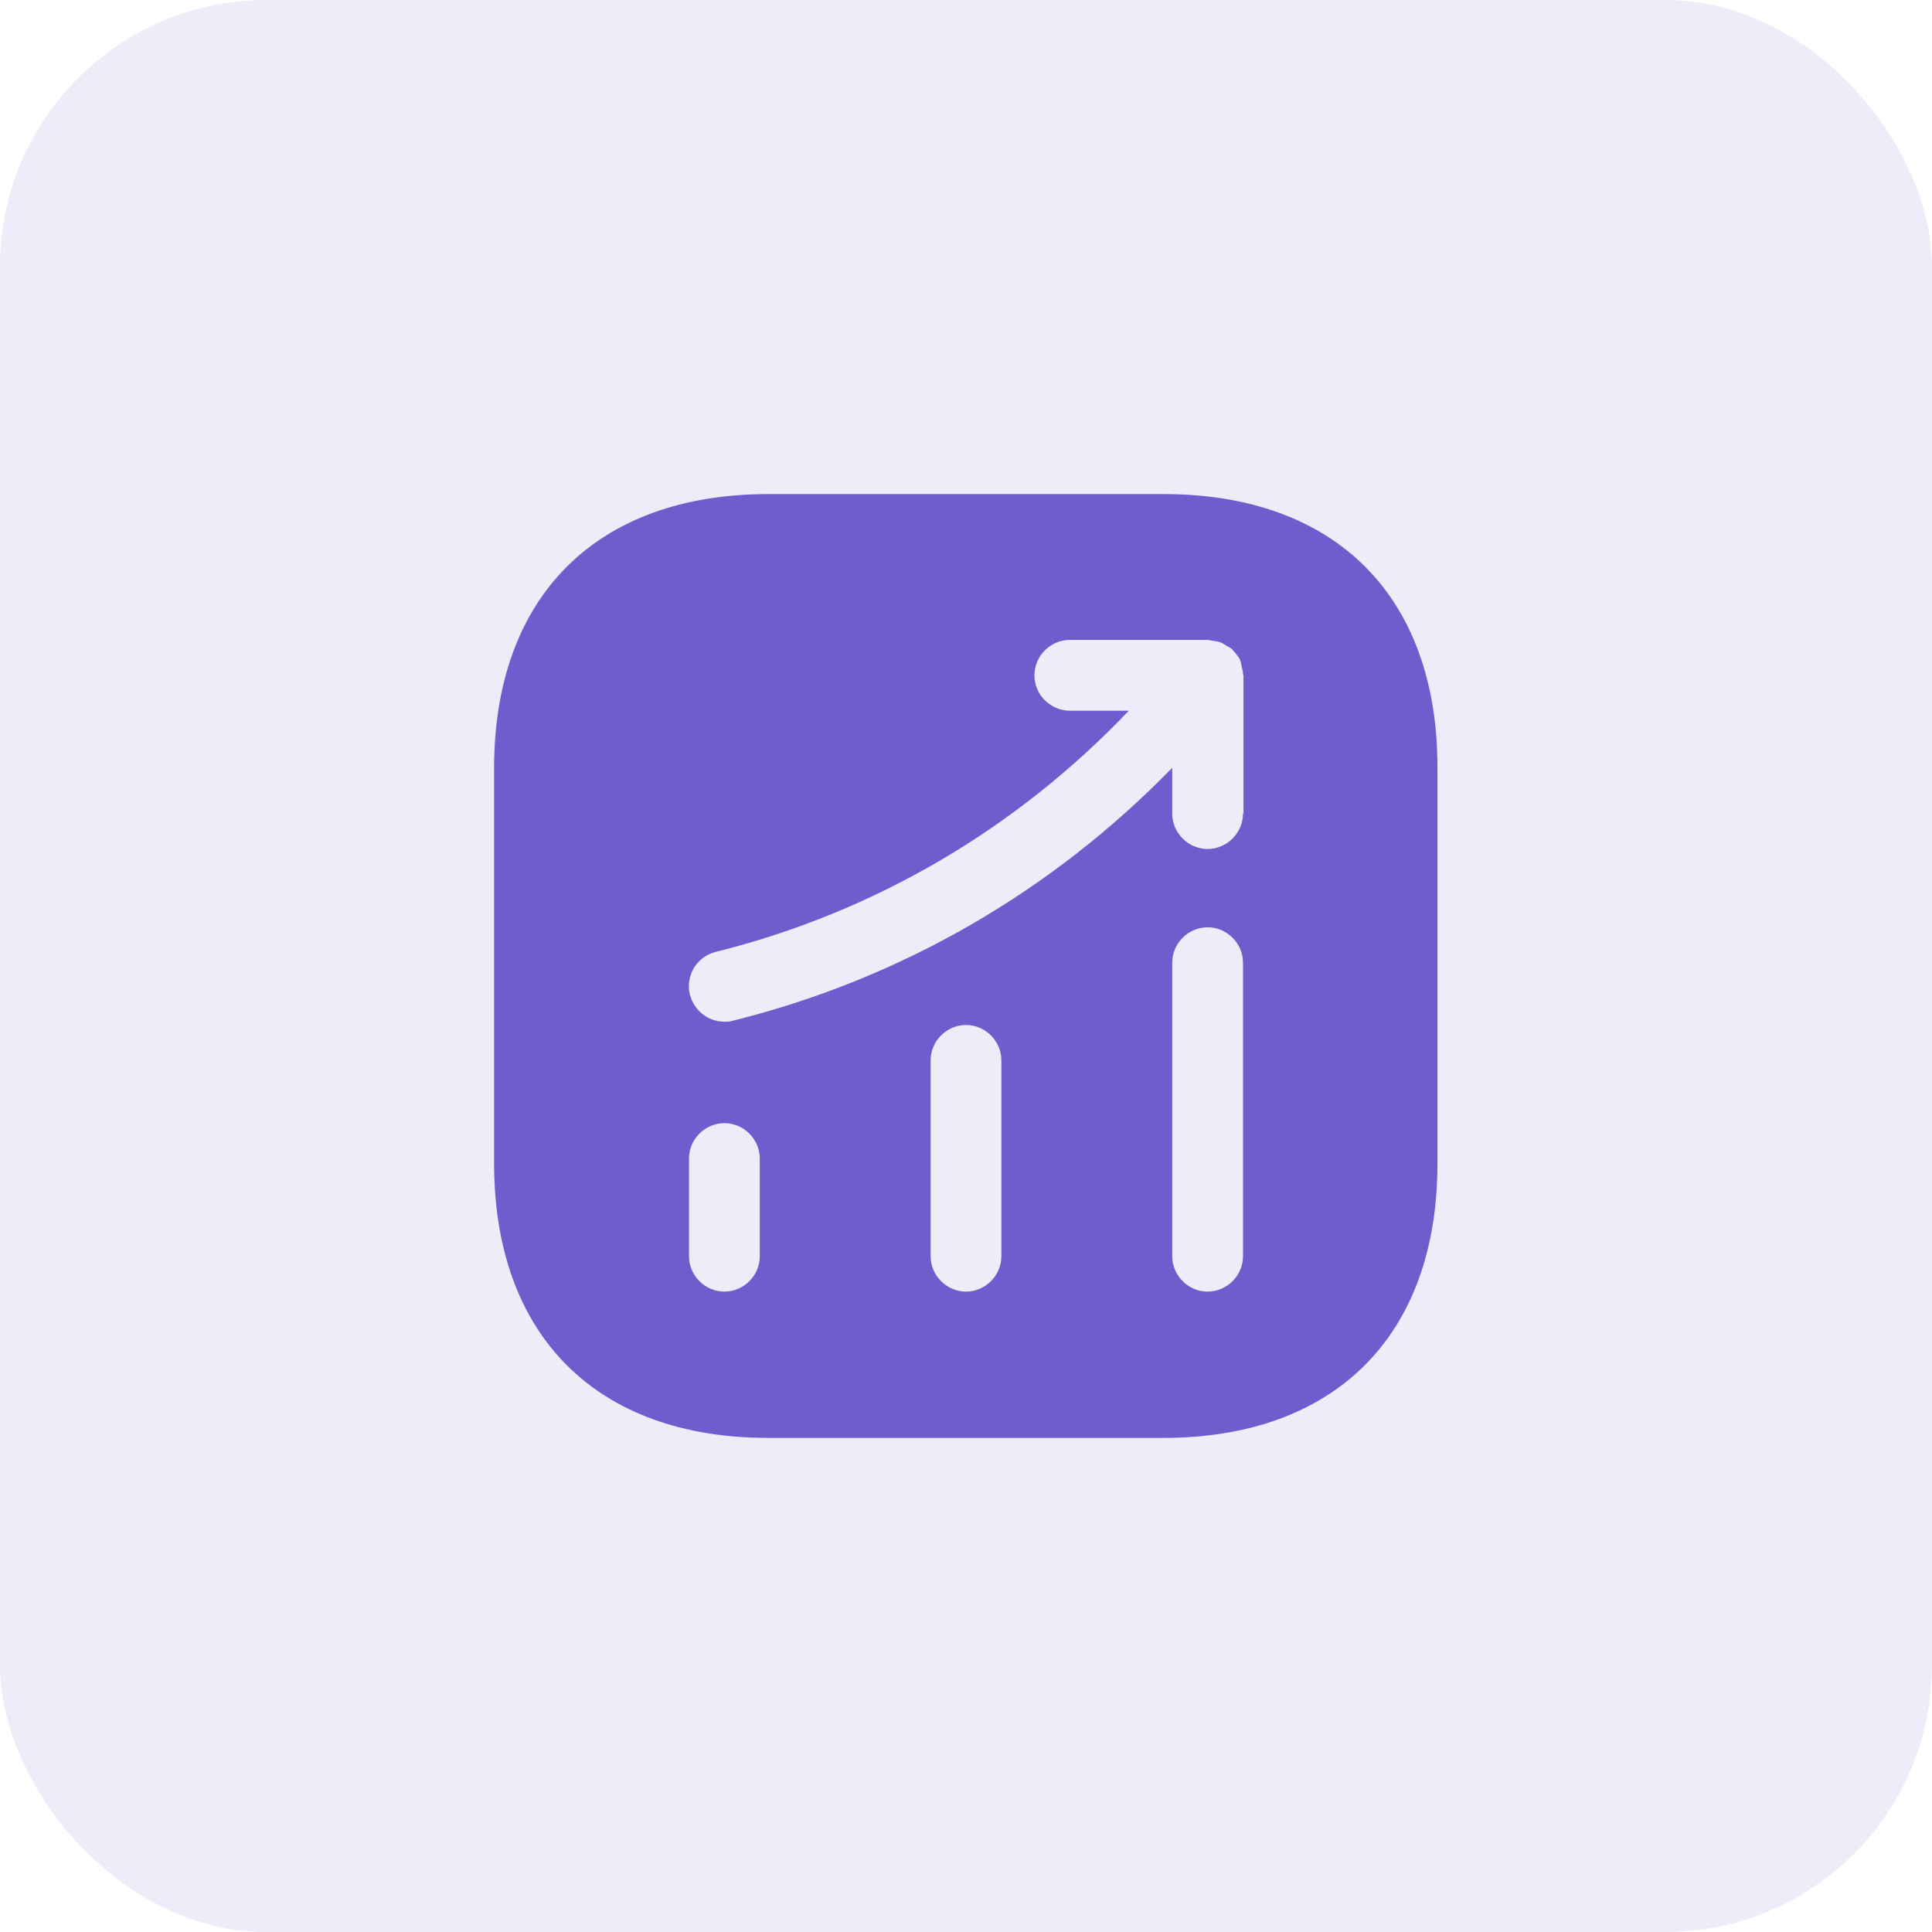 <svg width="58" height="58" viewBox="0 0 58 58" fill="none" xmlns="http://www.w3.org/2000/svg">
<rect width="58" height="58" rx="8" fill="#6D5DCD" fill-opacity="0.12"/>
<path d="M34.936 14.833H23.064C17.907 14.833 14.833 17.907 14.833 23.064V34.922C14.833 40.093 17.907 43.167 23.064 43.167H34.922C40.078 43.167 43.153 40.093 43.153 34.936V23.064C43.167 17.907 40.093 14.833 34.936 14.833ZM22.809 37.712C22.809 38.293 22.328 38.775 21.747 38.775C21.166 38.775 20.684 38.293 20.684 37.712V34.78C20.684 34.199 21.166 33.718 21.747 33.718C22.328 33.718 22.809 34.199 22.809 34.78V37.712ZM30.062 37.712C30.062 38.293 29.581 38.775 29 38.775C28.419 38.775 27.938 38.293 27.938 37.712V31.833C27.938 31.253 28.419 30.771 29 30.771C29.581 30.771 30.062 31.253 30.062 31.833V37.712ZM37.316 37.712C37.316 38.293 36.834 38.775 36.253 38.775C35.672 38.775 35.191 38.293 35.191 37.712V28.901C35.191 28.32 35.672 27.838 36.253 27.838C36.834 27.838 37.316 28.32 37.316 28.901V37.712ZM37.316 24.424C37.316 25.005 36.834 25.487 36.253 25.487C35.672 25.487 35.191 25.005 35.191 24.424V23.05C31.578 26.762 27.059 29.383 22.002 30.643C21.917 30.672 21.832 30.672 21.747 30.672C21.265 30.672 20.84 30.346 20.712 29.864C20.571 29.297 20.911 28.717 21.492 28.575C26.266 27.385 30.516 24.878 33.888 21.336H32.117C31.536 21.336 31.054 20.854 31.054 20.273C31.054 19.692 31.536 19.211 32.117 19.211H36.267C36.324 19.211 36.367 19.239 36.423 19.239C36.494 19.253 36.565 19.253 36.636 19.282C36.707 19.31 36.763 19.352 36.834 19.395C36.877 19.423 36.919 19.438 36.962 19.466C36.976 19.48 36.976 19.494 36.99 19.494C37.047 19.551 37.089 19.608 37.132 19.664C37.174 19.721 37.217 19.763 37.231 19.82C37.259 19.877 37.259 19.933 37.273 20.004C37.288 20.075 37.316 20.146 37.316 20.231C37.316 20.245 37.33 20.259 37.33 20.273V24.424H37.316Z" fill="#6D5DCD"/>
</svg>
